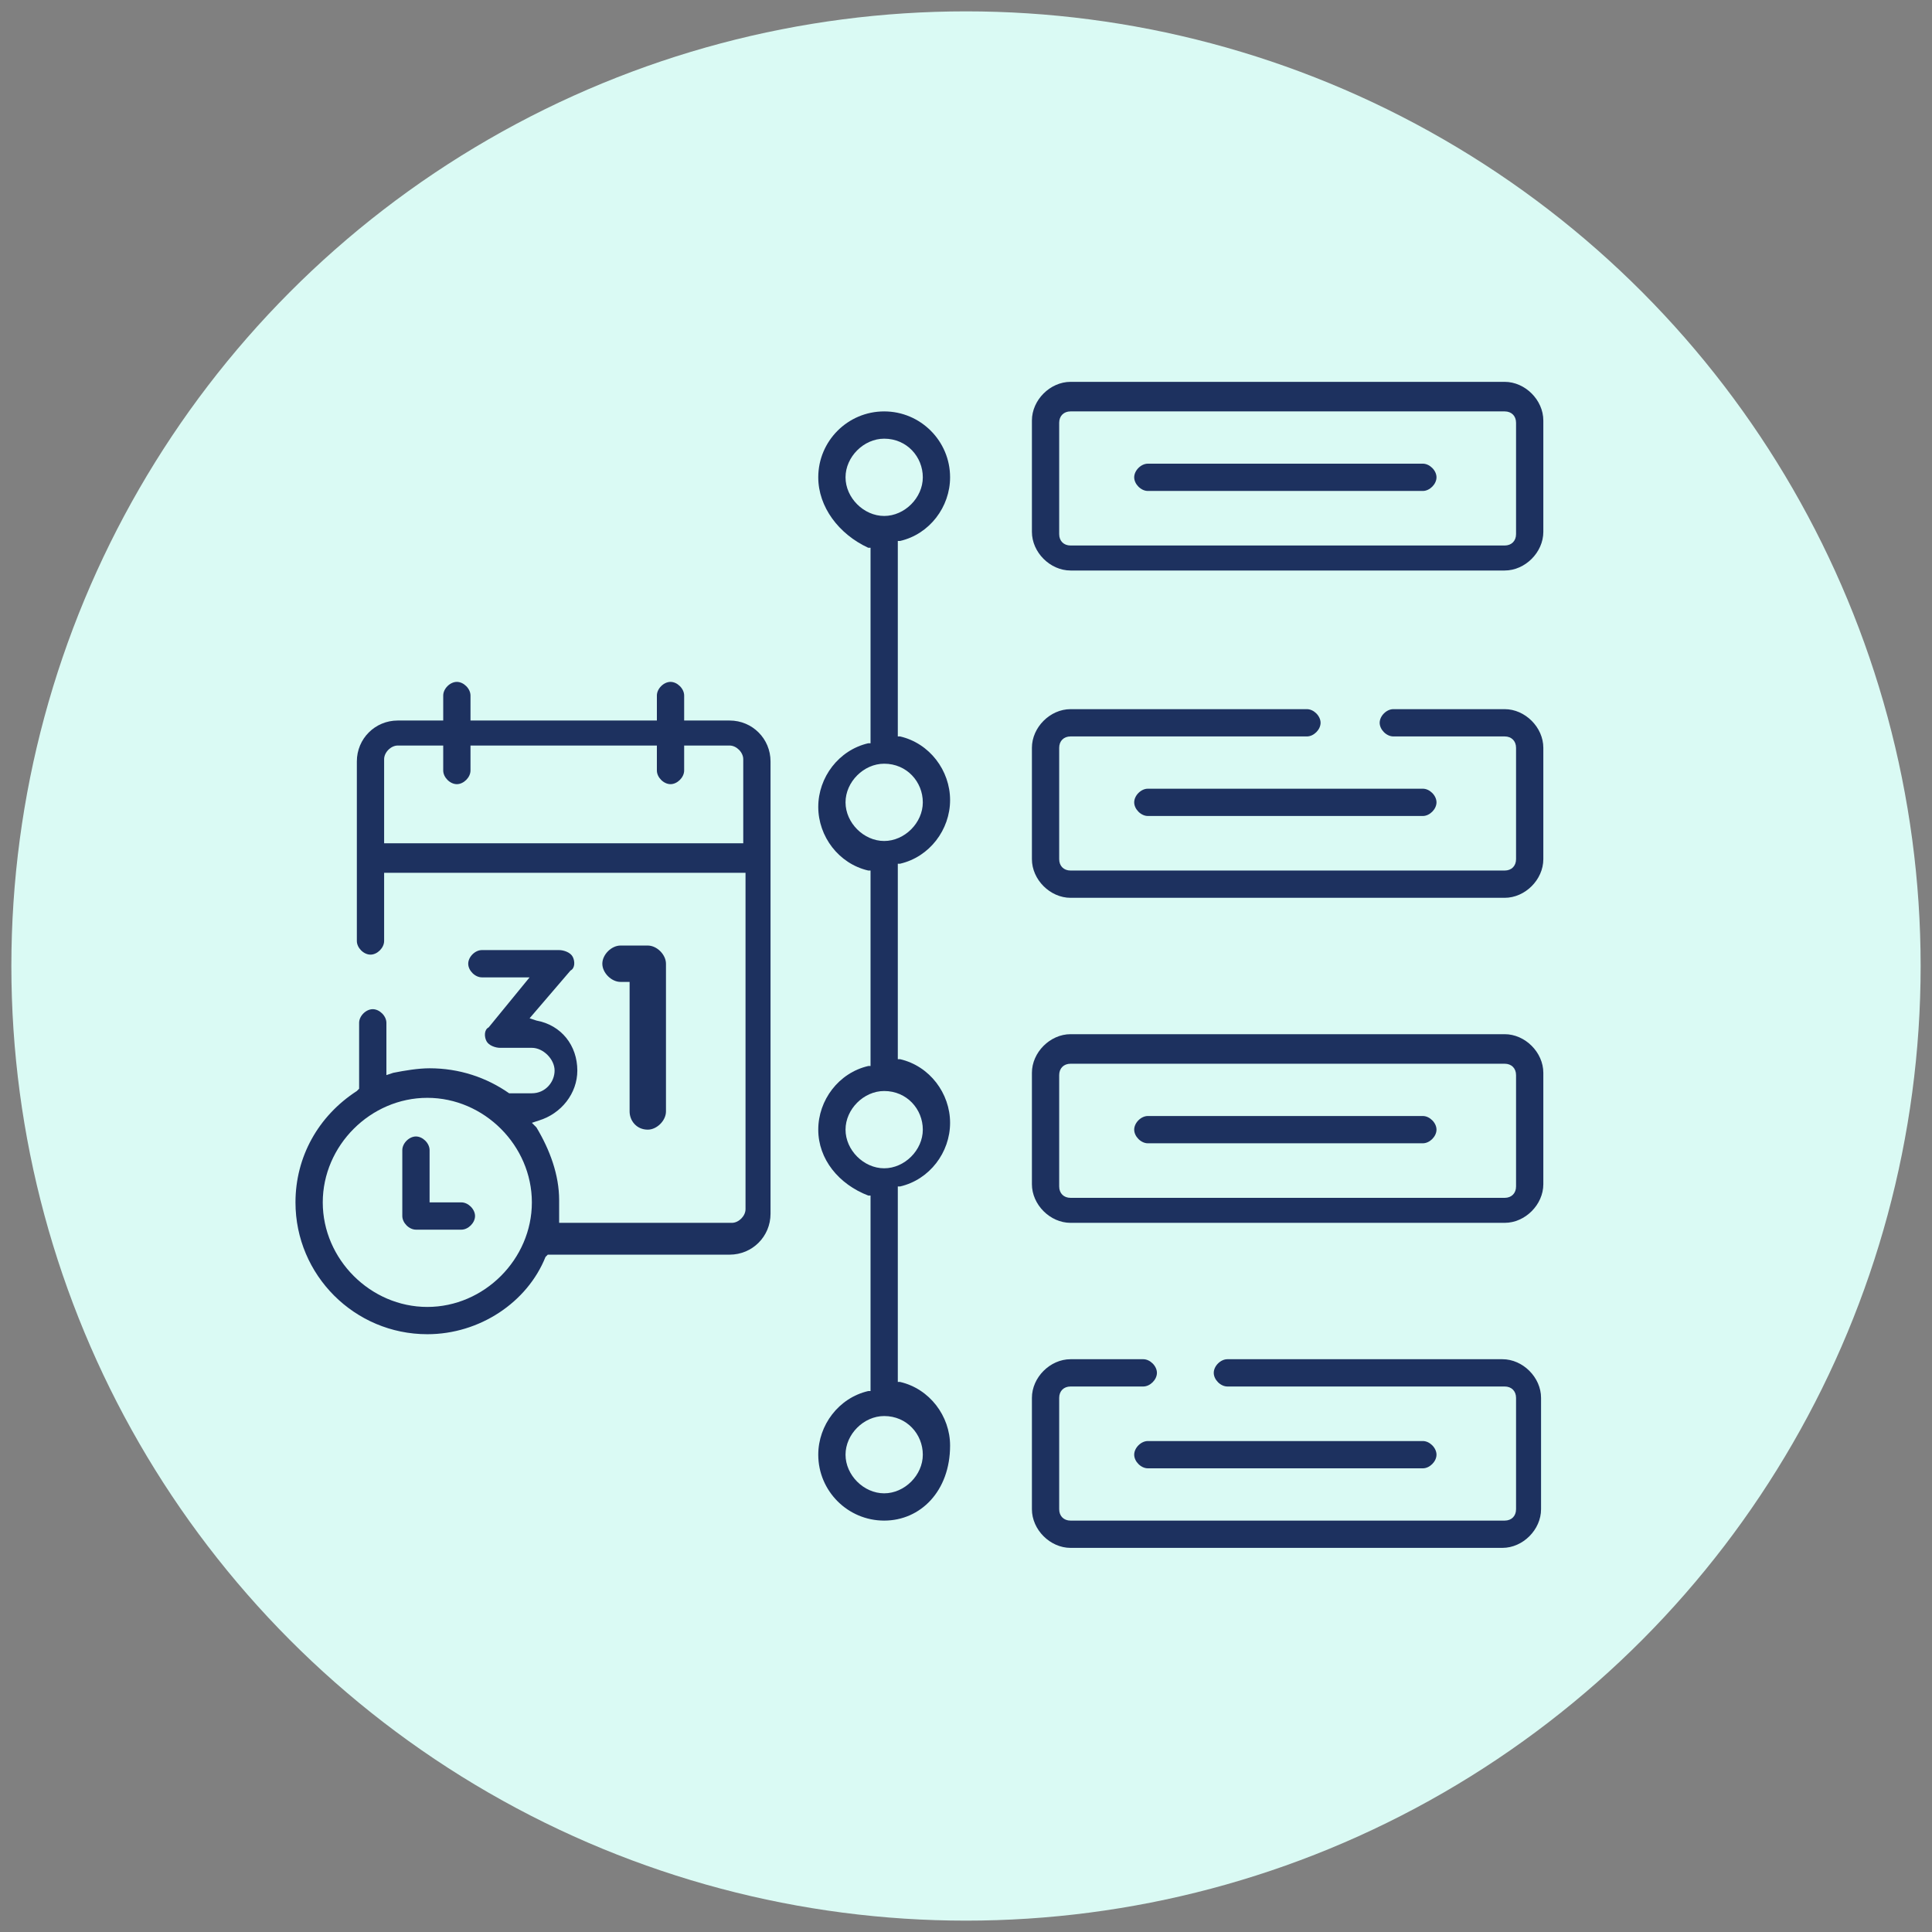 <?xml version="1.0" encoding="utf-8"?>
<!-- Generator: Adobe Illustrator 29.5.1, SVG Export Plug-In . SVG Version: 9.03 Build 0)  -->
<svg version="1.0" id="Layer_1" xmlns="http://www.w3.org/2000/svg" xmlns:xlink="http://www.w3.org/1999/xlink" x="0px" y="0px"
	 width="85px" height="85px" viewBox="0 0 85 85" style="enable-background:new 0 0 85 85;" xml:space="preserve">
<rect x="0" y="0" width="85" height="85" fill="#808080" stroke="none"/>
<style type="text/css">
	.st0{fill:#DAFAF4;}
	.st1{fill:#D4EEFB;}
	.st2{fill:#D9E7F5;}
	.st3{fill:#DCF0EE;}
	.st4{fill:#E4ECF7;}
	.st5{fill:#FFEED6;}
	.st6{fill:#EFEFEF;}
	.st7{fill:#1D315F;}
	.st8{fill:#DAE8F6;}
	.st9{fill:#FFEED5;}
	.st10{fill:#D5F2FF;}
	.st11{fill:#1D315F;stroke:#1D315F;stroke-width:0.2;stroke-miterlimit:10;}
</style>
<circle class="st0" cx="42.5" cy="42.5" r="42"/>
<g>
	<g>
		<g>
			<path class="st7" d="M50.5,21.6c-0.3,0-0.6-0.3-0.6-0.6s0.3-0.6,0.6-0.6h12.1c0.3,0,0.6,0.3,0.6,0.6s-0.3,0.6-0.6,0.6H50.5z"/>
			<path class="st7" d="M50.5,35.9c-0.3,0-0.6-0.3-0.6-0.6s0.3-0.6,0.6-0.6h12.1c0.3,0,0.6,0.3,0.6,0.6s-0.3,0.6-0.6,0.6H50.5z"/>
			<path class="st7" d="M50.5,50.3c-0.3,0-0.6-0.3-0.6-0.6s0.3-0.6,0.6-0.6h12.1c0.3,0,0.6,0.3,0.6,0.6s-0.3,0.6-0.6,0.6H50.5z"/>
			<path class="st7" d="M47.1,25.1c-0.9,0-1.7-0.8-1.7-1.7v-4.9c0-0.9,0.8-1.7,1.7-1.7h19.1c0.9,0,1.7,0.8,1.7,1.7v4.9
				c0,0.9-0.8,1.7-1.7,1.7H47.1z M47.1,18.1c-0.3,0-0.5,0.2-0.5,0.5v4.9c0,0.3,0.2,0.5,0.5,0.5h19.1c0.3,0,0.5-0.2,0.5-0.5v-4.9
				c0-0.3-0.2-0.5-0.5-0.5H47.1z"/>
			<path class="st7" d="M47.1,39.5c-0.9,0-1.7-0.8-1.7-1.7v-4.9c0-0.9,0.8-1.7,1.7-1.7h10.4c0.3,0,0.6,0.3,0.6,0.6
				c0,0.3-0.3,0.6-0.6,0.6H47.1c-0.3,0-0.5,0.2-0.5,0.5v4.9c0,0.3,0.2,0.5,0.5,0.5h19.1c0.3,0,0.5-0.2,0.5-0.5v-4.9
				c0-0.3-0.2-0.5-0.5-0.5h-4.9c-0.3,0-0.6-0.3-0.6-0.6c0-0.3,0.3-0.6,0.6-0.6h4.9c0.9,0,1.7,0.8,1.7,1.7v4.9c0,0.9-0.8,1.7-1.7,1.7
				H47.1z"/>
			<path class="st7" d="M47.1,53.8c-0.9,0-1.7-0.8-1.7-1.7v-4.9c0-0.9,0.8-1.7,1.7-1.7h19.1c0.9,0,1.7,0.8,1.7,1.7v4.9
				c0,0.9-0.8,1.7-1.7,1.7H47.1z M47.1,46.8c-0.3,0-0.5,0.2-0.5,0.5v4.9c0,0.3,0.2,0.5,0.5,0.5h19.1c0.3,0,0.5-0.2,0.5-0.5v-4.9
				c0-0.3-0.2-0.5-0.5-0.5H47.1z"/>
			<path class="st7" d="M47.1,68.1c-0.9,0-1.7-0.8-1.7-1.7v-4.9c0-0.9,0.8-1.7,1.7-1.7h3.2c0.3,0,0.6,0.3,0.6,0.6s-0.3,0.6-0.6,0.6
				h-3.2c-0.3,0-0.5,0.2-0.5,0.5v4.9c0,0.3,0.2,0.5,0.5,0.5h19.1c0.3,0,0.5-0.2,0.5-0.5v-4.9c0-0.3-0.2-0.5-0.5-0.5H54
				c-0.3,0-0.6-0.3-0.6-0.6s0.3-0.6,0.6-0.6h12.1c0.9,0,1.7,0.8,1.7,1.7v4.9c0,0.9-0.8,1.7-1.7,1.7H47.1z"/>
			<path class="st7" d="M50.5,64.6c-0.3,0-0.6-0.3-0.6-0.6s0.3-0.6,0.6-0.6h12.1c0.3,0,0.6,0.3,0.6,0.6s-0.3,0.6-0.6,0.6H50.5z"/>
			<path class="st7" d="M38.9,66.9c-1.6,0-2.9-1.3-2.9-2.9c0-1.3,0.9-2.5,2.2-2.8l0.1,0v-8.6l-0.1,0C36.9,52.1,36,51,36,49.7
				s0.9-2.5,2.2-2.8l0.1,0v-8.6l-0.1,0c-1.3-0.3-2.2-1.5-2.2-2.8s0.9-2.5,2.2-2.8l0.1,0v-8.6l-0.1,0C36.9,23.5,36,22.3,36,21
				c0-1.6,1.3-2.9,2.9-2.9s2.9,1.3,2.9,2.9c0,1.3-0.9,2.5-2.2,2.8l-0.1,0v8.6l0.1,0c1.3,0.3,2.2,1.5,2.2,2.8c0,1.3-0.9,2.5-2.2,2.8
				l-0.1,0v8.6l0.1,0c1.3,0.3,2.2,1.5,2.2,2.8s-0.9,2.5-2.2,2.8l-0.1,0v8.6l0.1,0c1.3,0.3,2.2,1.5,2.2,2.8
				C41.8,65.6,40.5,66.9,38.9,66.9z M38.9,62.3c-0.9,0-1.7,0.8-1.7,1.7s0.8,1.7,1.7,1.7c0.9,0,1.7-0.8,1.7-1.7S39.9,62.3,38.9,62.3z
				 M38.9,48c-0.9,0-1.7,0.8-1.7,1.7s0.8,1.7,1.7,1.7c0.9,0,1.7-0.8,1.7-1.7S39.9,48,38.9,48z M38.9,33.6c-0.9,0-1.7,0.8-1.7,1.7
				S38,37,38.9,37c0.9,0,1.7-0.8,1.7-1.7S39.9,33.6,38.9,33.6z M38.9,19.3c-0.9,0-1.7,0.8-1.7,1.7s0.8,1.7,1.7,1.7
				c0.9,0,1.7-0.8,1.7-1.7S39.9,19.3,38.9,19.3z"/>
			<path class="st7" d="M28.5,49.7c0.4,0,0.8-0.4,0.8-0.8v-6.5c0-0.4-0.4-0.8-0.8-0.8h-1.2c-0.4,0-0.8,0.4-0.8,0.8
				c0,0.4,0.4,0.8,0.8,0.8h0.4v5.7C27.7,49.3,28,49.7,28.5,49.7z"/>
			<path class="st7" d="M28.5,49.5c-0.3,0-0.6-0.3-0.6-0.6V43h-0.6c-0.3,0-0.6-0.3-0.6-0.6s0.3-0.6,0.6-0.6h1.2
				c0.3,0,0.6,0.3,0.6,0.6v6.5C29.1,49.2,28.8,49.5,28.5,49.5z"/>
			<path class="st7" d="M18.8,58.7c-3.2,0-5.8-2.6-5.8-5.8c0-2,1-3.8,2.7-4.9l0.1-0.1v-2.9c0-0.3,0.3-0.6,0.6-0.6
				c0.3,0,0.6,0.3,0.6,0.6v2.3l0.3-0.1c0.5-0.1,1.1-0.2,1.6-0.2c1.3,0,2.5,0.4,3.5,1.1l0.1,0h0.9c0.6,0,1-0.5,1-1s-0.5-1-1-1H22
				c-0.2,0-0.5-0.1-0.6-0.3c-0.1-0.2-0.1-0.5,0.1-0.6l1.8-2.2h-2.1c-0.3,0-0.6-0.3-0.6-0.6s0.3-0.6,0.6-0.6h3.4
				c0.2,0,0.5,0.1,0.6,0.3c0.1,0.2,0.1,0.5-0.1,0.6l-1.8,2.1l0.3,0.1c1.1,0.2,1.8,1.1,1.8,2.2c0,1-0.7,1.9-1.7,2.2l-0.3,0.1l0.2,0.2
				c0.6,1,1,2.1,1,3.2c0,0.3,0,0.5,0,0.8l0,0.2h7.6c0.3,0,0.6-0.3,0.6-0.6V38.4H16.9v3c0,0.3-0.3,0.6-0.6,0.6
				c-0.3,0-0.6-0.3-0.6-0.6v-7.9c0-1,0.8-1.8,1.8-1.8h2v-1.1c0-0.3,0.3-0.6,0.6-0.6s0.6,0.3,0.6,0.6v1.1h8.2v-1.1
				c0-0.3,0.3-0.6,0.6-0.6s0.6,0.3,0.6,0.6v1.1h2c1,0,1.8,0.8,1.8,1.8v19.9c0,1-0.8,1.8-1.8,1.8h-8l-0.1,0.1
				C23.2,57.3,21.1,58.7,18.8,58.7z M18.8,48.3c-2.5,0-4.6,2.1-4.6,4.6s2.1,4.6,4.6,4.6s4.6-2.1,4.6-4.6S21.3,48.3,18.8,48.3z
				 M17.5,32.8c-0.3,0-0.6,0.3-0.6,0.6v3.7h15.8v-3.7c0-0.3-0.3-0.6-0.6-0.6h-2v1.1c0,0.3-0.3,0.6-0.6,0.6s-0.6-0.3-0.6-0.6v-1.1
				h-8.2v1.1c0,0.3-0.3,0.6-0.6,0.6s-0.6-0.3-0.6-0.6v-1.1H17.5z"/>
			<path class="st7" d="M18.3,54.1c-0.3,0-0.6-0.3-0.6-0.6v-2.9c0-0.3,0.3-0.6,0.6-0.6s0.6,0.3,0.6,0.6v2.3h1.4
				c0.3,0,0.6,0.3,0.6,0.6s-0.3,0.6-0.6,0.6H18.3z"/>
		</g>
	</g>
</g>
</svg>
